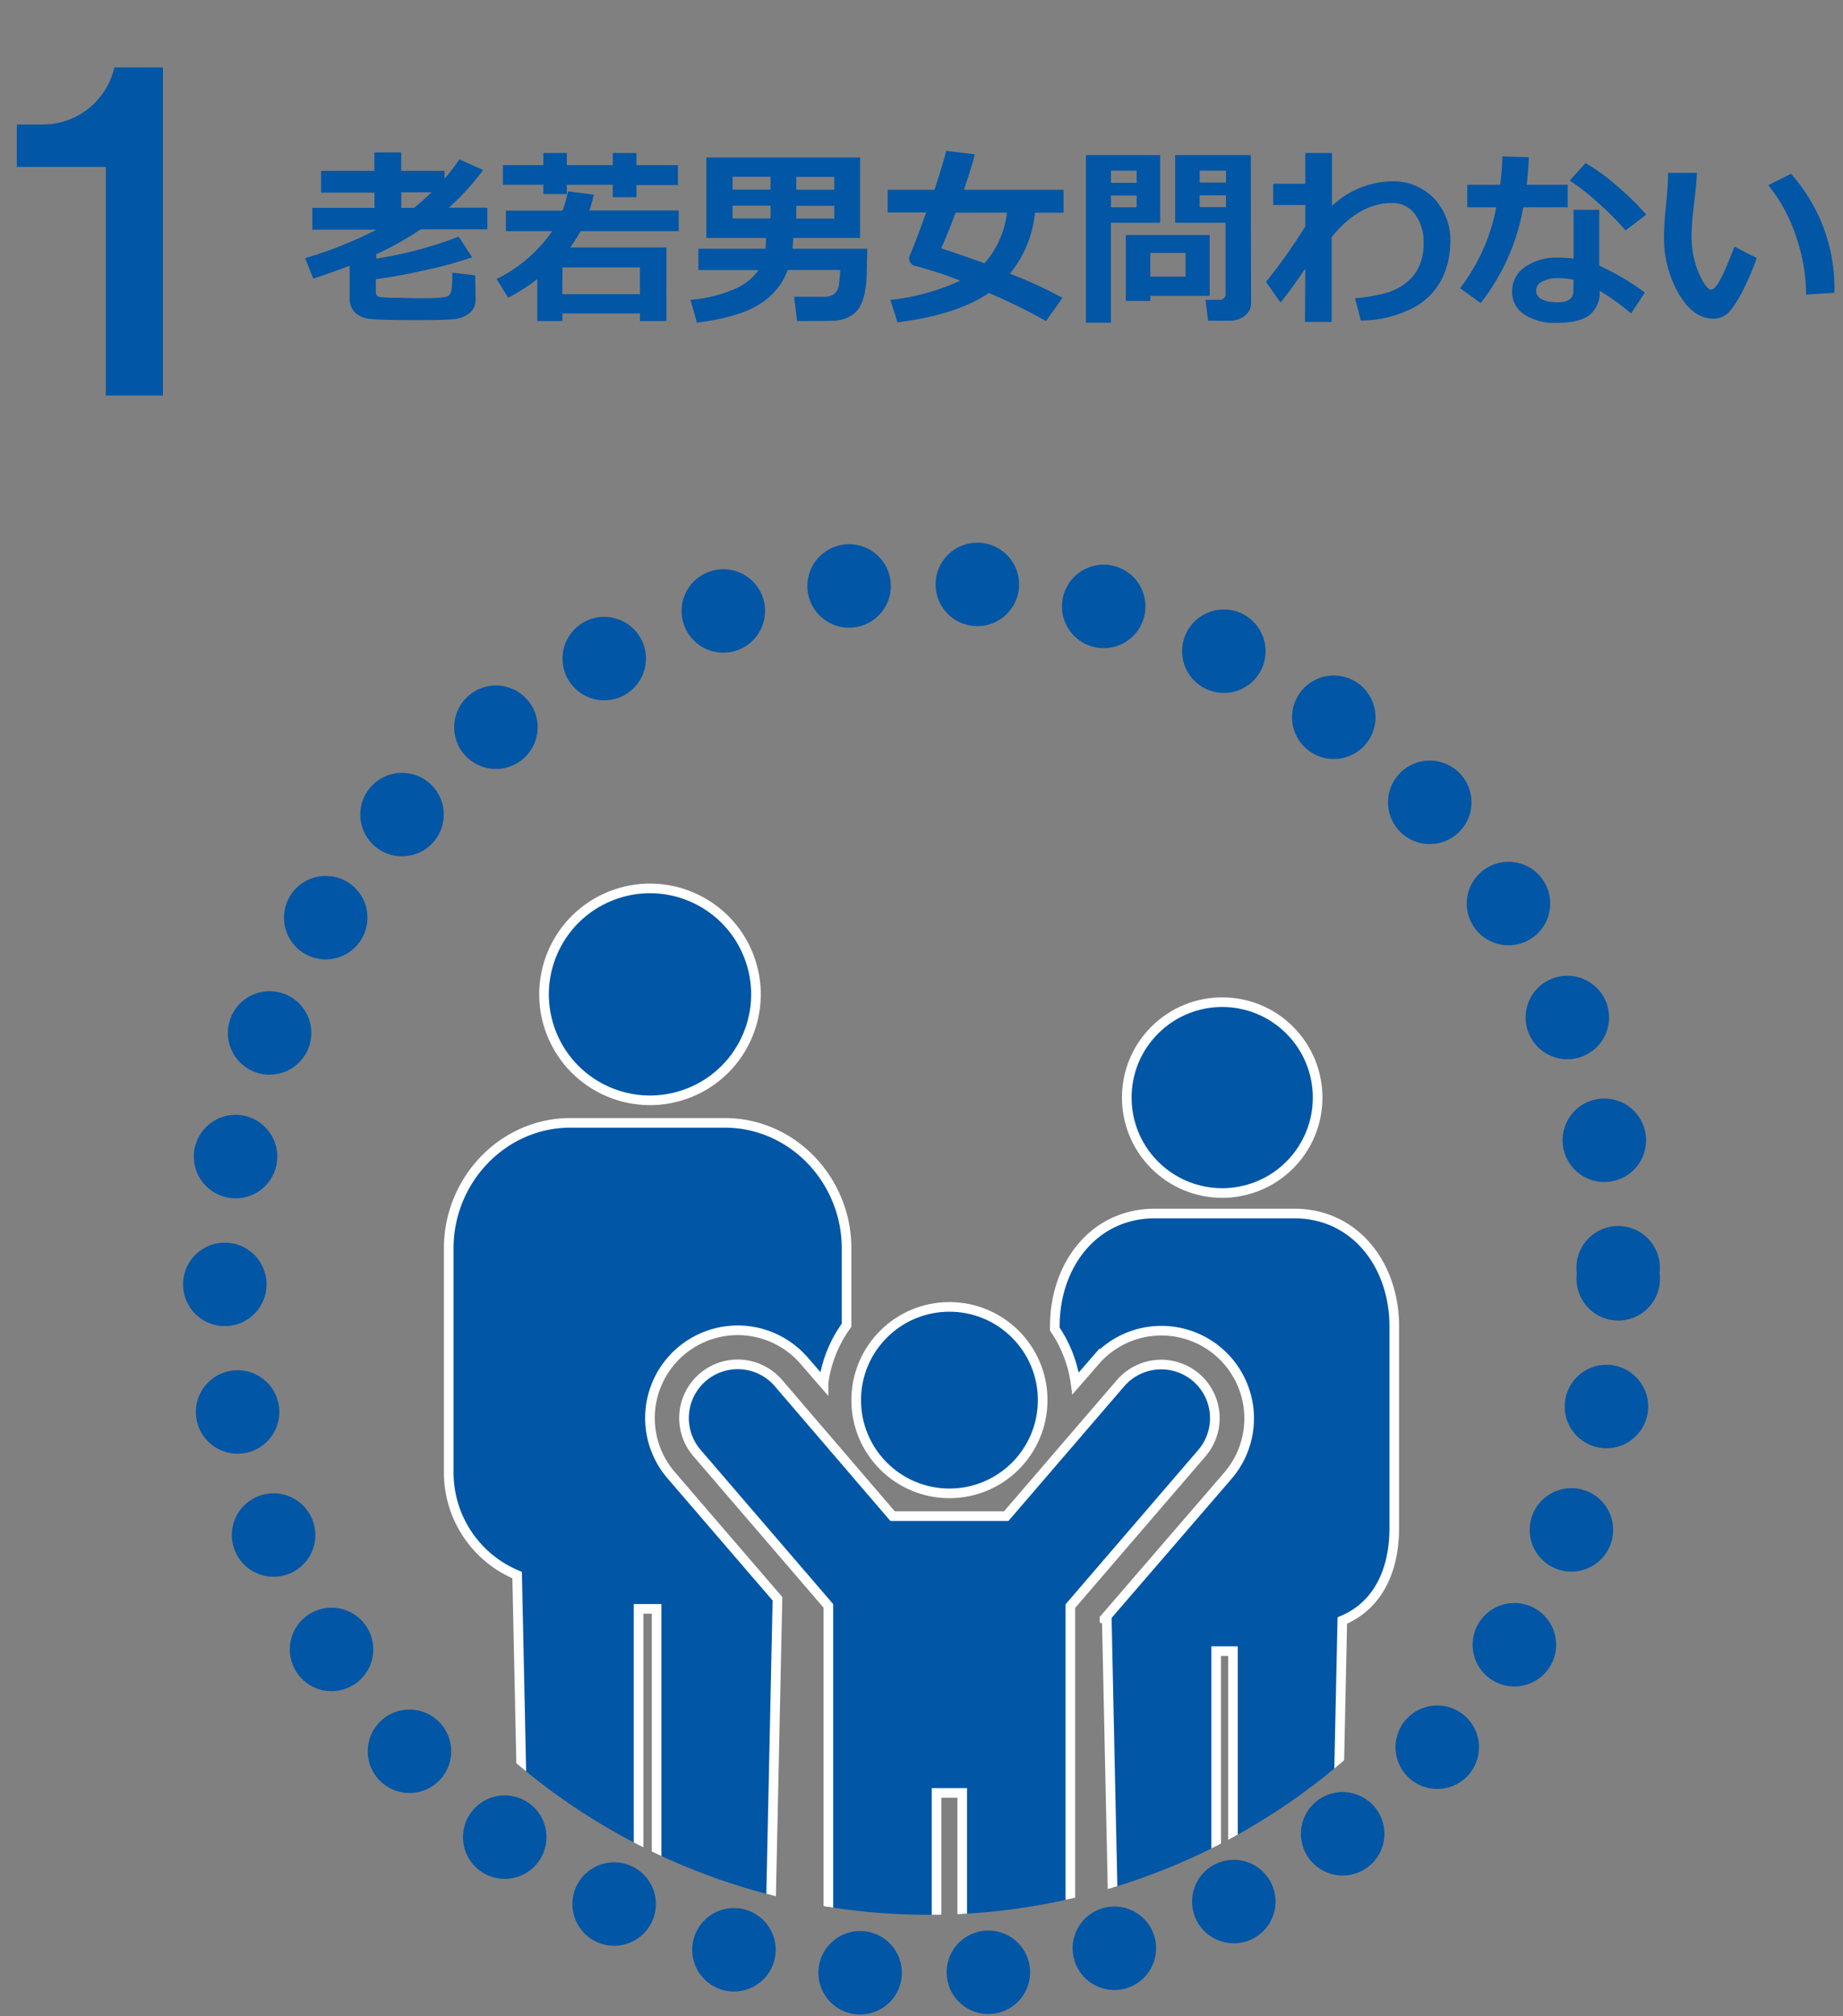 <svg xmlns="http://www.w3.org/2000/svg" xmlns:xlink="http://www.w3.org/1999/xlink" width="287" height="314" viewBox="0 0 287 314">
  <rect x="0" y="0" width="287" height="314" fill="#808080" stroke="none"/>
  <defs>
    <style>
      .cls-1, .cls-3 {
        fill: none;
      }

      .cls-2, .cls-5 {
        fill: #0156a6;
      }

      .cls-3 {
        stroke: #0156a6;
        stroke-linecap: round;
        stroke-linejoin: round;
        stroke-width: 13px;
        stroke-dasharray: 0 20;
      }

      .cls-4 {
        clip-path: url(#clip-path);
      }

      .cls-5 {
        stroke: #fff;
        stroke-miterlimit: 10;
        stroke-width: 1.5px;
      }
    </style>
    <clipPath id="clip-path">
      <circle class="cls-1" cx="144.59" cy="199.17" r="99.05"/>
    </clipPath>
  </defs>
  <g id="レイヤー_2" data-name="レイヤー 2">
    <g>
      <path class="cls-2" d="M16.48,61.6V26H2.62V19.39H6.68A11.42,11.42,0,0,0,17.81,10.5h7.56V61.6Z"/>
      <g>
        <path class="cls-2" d="M74.06,46.62a2.65,2.65,0,0,1-1,2.19,4.65,4.65,0,0,1-2.6.92q-1.62.14-6.38.13t-6.42-.19a4,4,0,0,1-2.39-1,3.09,3.09,0,0,1-.82-2.28v-5q-2.64,1-5.67,2l-1.26-3.18a64.76,64.76,0,0,0,11.12-4.44h-10V32.37h9.68V30H50V26.61h8.3V23.74h4.18v2.87h6.75v1.21a27.1,27.1,0,0,0,2.3-3l3.69,1.66a37.19,37.19,0,0,1-5.33,5.87h6v3.37H65.5a46.48,46.48,0,0,1-6.91,3.87v.69a61.72,61.72,0,0,0,12.83-3.42l2.1,3.21a57.45,57.45,0,0,1-7,1.93c-2.95.68-5.62,1.17-8,1.48v2a.73.73,0,0,0,.16.51.79.79,0,0,0,.44.26,19.72,19.72,0,0,0,2.27.13c1.33,0,2.64.07,3.93.07s2.29,0,3-.08a5.83,5.83,0,0,0,1.33-.2,1,1,0,0,0,.43-.34,2.69,2.69,0,0,0,.26-1,22,22,0,0,0,.1-2.36l3.56.41ZM64.48,32.37c1-.79,1.87-1.6,2.72-2.42H62.49v2.42Z"/>
        <path class="cls-2" d="M99.65,48.82H87.59V50H83.67V43.46a28.1,28.1,0,0,1-4.54,2.9l-1.8-2.91A22.69,22.69,0,0,0,86,36H78.78v-3.2h8.83a21.74,21.74,0,0,0,.85-3l4,.52a21.75,21.75,0,0,1-.68,2.46h13.91V36H90.41a21,21,0,0,1-1.63,2.55h15V50H99.65Zm5.92-20H99.11v1.89H95.43V28.78H88.27v1.44H84.61V28.78H78.32V25.72h6.29V23.83h3.66v1.89h7.16V23.83h3.68v1.89h6.46Zm-18,17H99.65V41.64H87.59Z"/>
        <path class="cls-2" d="M123.54,37.06l-.12,1.68h11.63l-.08,4a14.4,14.4,0,0,1-.38,3.16,6.8,6.8,0,0,1-.85,2.14,4.3,4.3,0,0,1-1.41,1.24,5.43,5.43,0,0,1-2.14.65q-.65.07-6.06.07l-.47-3.78h4.73a2.74,2.74,0,0,0,1.45-.39,2.15,2.15,0,0,0,.81-1.66,15.14,15.14,0,0,0,.17-2.12h-8.14a10.47,10.47,0,0,1-4.21,5.2q-3.15,2.13-9.94,3l-1-3.55a21.47,21.47,0,0,0,7.21-1.84,8.51,8.51,0,0,0,3.38-2.8h-9.36V38.74h10.46l.08-1.68H110V24.52h23.93V37.06ZM120,29.53v-2h-5.92v2Zm0,4.5v-2h-5.92v2Zm4-6.48v2h5.92v-2Zm0,4.5v2h5.92v-2Z"/>
        <path class="cls-2" d="M161.17,33.13a17.52,17.52,0,0,1-3.91,9.49,65.18,65.18,0,0,1,8.19,3.77L162.89,50A93,93,0,0,0,154,45.63q-5.06,3.42-14.24,4.57l-1.1-3.49a34.61,34.61,0,0,0,10.87-3,61.82,61.82,0,0,0-6.95-2.28,1.16,1.16,0,0,1-1-1.19,1,1,0,0,1,.09-.41q1.14-2.76,2.56-6.74h-6V29.56h7.28c.85-2.54,1.47-4.56,1.84-6.07l4.44.55c-.26,1.17-.83,3-1.69,5.52h15.52v3.57ZM153.31,41a14.44,14.44,0,0,0,3.5-7.88h-8q-1.32,3.56-2.24,5.55C148,39.13,150.21,39.91,153.31,41Z"/>
        <path class="cls-2" d="M180.66,34.69H173V50.26H169.1V24.15h11.56ZM177,28.47V26.58H173v1.89Zm0,3.81V30.45H173v1.83Zm2.13,13.8v.79h-3.81V36.6h13.05v9.48Zm0-3h5.49V39.4h-5.49Zm15.69,4.19a2.35,2.35,0,0,1-1,1.91,3.54,3.54,0,0,1-2.31.77h-3.38l-.4-3.25h2.2a1,1,0,0,0,.64-.24.74.74,0,0,0,.28-.59V34.69H183V24.15h11.78Zm-8-18.84h4.1V26.58h-4.1Zm4.1,2h-4.1v1.83h4.1Z"/>
        <path class="cls-2" d="M203.27,41.83q-2.25,3.31-3.86,5.28l-2.26-3.21a86.55,86.55,0,0,0,6.12-8.64V31.93h-5V28.62h5V23.83h4.15v8.23a14,14,0,0,1,9.23-3.82,8.77,8.77,0,0,1,6.65,2.65,9.51,9.51,0,0,1,2.55,6.87,13.07,13.07,0,0,1-1.29,5.62,10.35,10.35,0,0,1-4.46,4.54,17.73,17.73,0,0,1-8.18,2L211,46.45a26.78,26.78,0,0,0,5.15-.91,8.64,8.64,0,0,0,3-1.65,6.76,6.76,0,0,0,1.89-2.52,8.25,8.25,0,0,0,.64-3.27v-.34a7.09,7.09,0,0,0-1.32-4.39,4.28,4.28,0,0,0-3.6-1.75q-5.09,0-9.39,5.31V50.14h-4.15Z"/>
        <path class="cls-2" d="M238.08,24.49c-.07,1.56-.18,3-.34,4.29h6.39v3.5h-6.92a33.52,33.52,0,0,1-6.63,14.92l-3.21-2.32A29.56,29.56,0,0,0,233,32.28h-4.51v-3.5h5.12a40.48,40.48,0,0,0,.34-4.42Zm18.06,21.08L254,48.82a34.42,34.42,0,0,0-4.89-3.53,4.49,4.49,0,0,1-1.58,3.77q-1.59,1.23-5.22,1.23A8.58,8.58,0,0,1,237.42,49a4.08,4.08,0,0,1-1.94-3.58,4.48,4.48,0,0,1,2.06-3.87,8.52,8.52,0,0,1,5-1.43,17.71,17.71,0,0,1,2.5.16v-7.6h4v8.7A36.75,36.75,0,0,1,256.14,45.57Zm-11.1-2a11.84,11.84,0,0,0-2.5-.25,5.09,5.09,0,0,0-2.32.5,1.55,1.55,0,0,0-1,1.4c0,1.23,1.14,1.85,3.41,1.85,1.58,0,2.38-.57,2.38-1.71Zm11.3-10.12-3.2,2.43a44.06,44.06,0,0,0-4.24-4.25,31.83,31.83,0,0,0-4.46-3.5l2.46-2.73a30.51,30.51,0,0,1,4.84,3.51A41.36,41.36,0,0,1,256.34,33.4Z"/>
        <path class="cls-2" d="M273.57,40.18a40.68,40.68,0,0,1-1.91,4.55,17.72,17.72,0,0,1-2.26,3.7,3.28,3.28,0,0,1-2.57,1.2q-3.16,0-5.43-3.91a17.44,17.44,0,0,1-2.27-9c0-1.1.1-2.74.32-4.91s.31-3.8.31-4.89h4.48c0,1-.18,2.6-.44,4.85a43.73,43.73,0,0,0-.38,4.86,14.54,14.54,0,0,0,1.13,5.92c.76,1.7,1.4,2.55,1.93,2.55q1.14,0,3.6-6.69Zm12.09,5.42-4.41.28a27.88,27.88,0,0,0-1.59-9.14,24.85,24.85,0,0,0-4.3-7.9l3.54-1.77A26.71,26.71,0,0,1,285.66,45.6Z"/>
      </g>
    </g>
    <g>
      <circle class="cls-3" cx="143.5" cy="199.17" r="108.5"/>
      <g class="cls-4">
        <g>
          <circle class="cls-5" cx="190.32" cy="170.95" r="14.86" transform="translate(-65.13 184.64) rotate(-45)"/>
          <circle class="cls-5" cx="101.22" cy="154.87" r="16.5" transform="translate(-50.33 48.74) rotate(-21.83)"/>
          <path class="cls-5" d="M201.57,189H179.82c-9.47,0-15.56,8-15.56,17.58V207a19.82,19.82,0,0,1,3.24,8.46l3-3.46a13.66,13.66,0,1,1,20.72,17.82L172,252.11v.1l.36.17,1.22,56.9a7.63,7.63,0,0,0,7.9,7.64h0a7.68,7.68,0,0,0,7.91-8V257.15H192v51.77a7.68,7.68,0,0,0,7.91,8h0a7.63,7.63,0,0,0,7.9-7.64l1.22-56.9c5.63-2.35,8.09-7.9,8.09-14.39V206.55C217.12,197,211,189,201.57,189Z"/>
          <path class="cls-5" d="M104.52,229.76a13.66,13.66,0,1,1,20.72-17.82l3,3.46a19.65,19.65,0,0,1,3.59-9v-12c0-10.59-8.42-19.52-18.94-19.52H88.81c-10.51,0-18.93,8.93-18.93,19.52v34.91a17.29,17.29,0,0,0,10.65,16l1.35,63.17a8.47,8.47,0,0,0,8.77,8.48h0A8.52,8.52,0,0,0,99.44,308V250.57h2.81V308a8.52,8.52,0,0,0,8.78,8.88h0a8.47,8.47,0,0,0,8.77-8.48L121.07,249Z"/>
          <g>
            <circle class="cls-5" cx="147.85" cy="218.06" r="14.52"/>
            <path class="cls-5" d="M186.28,214.54a8.36,8.36,0,0,0-11.79.89l-17.8,20.7H139L121.22,215.4a8.36,8.36,0,1,0-12.68,10.9L129,250.11V308.5a8.42,8.42,0,0,0,8.42,8.42h0a8.42,8.42,0,0,0,8.42-8.42V279.23h4V308.5a8.42,8.42,0,0,0,8.42,8.42h0a8.42,8.42,0,0,0,8.42-8.42V250.14l20.47-23.81A8.36,8.36,0,0,0,186.28,214.54Z"/>
          </g>
        </g>
      </g>
    </g>
  </g>
</svg>
